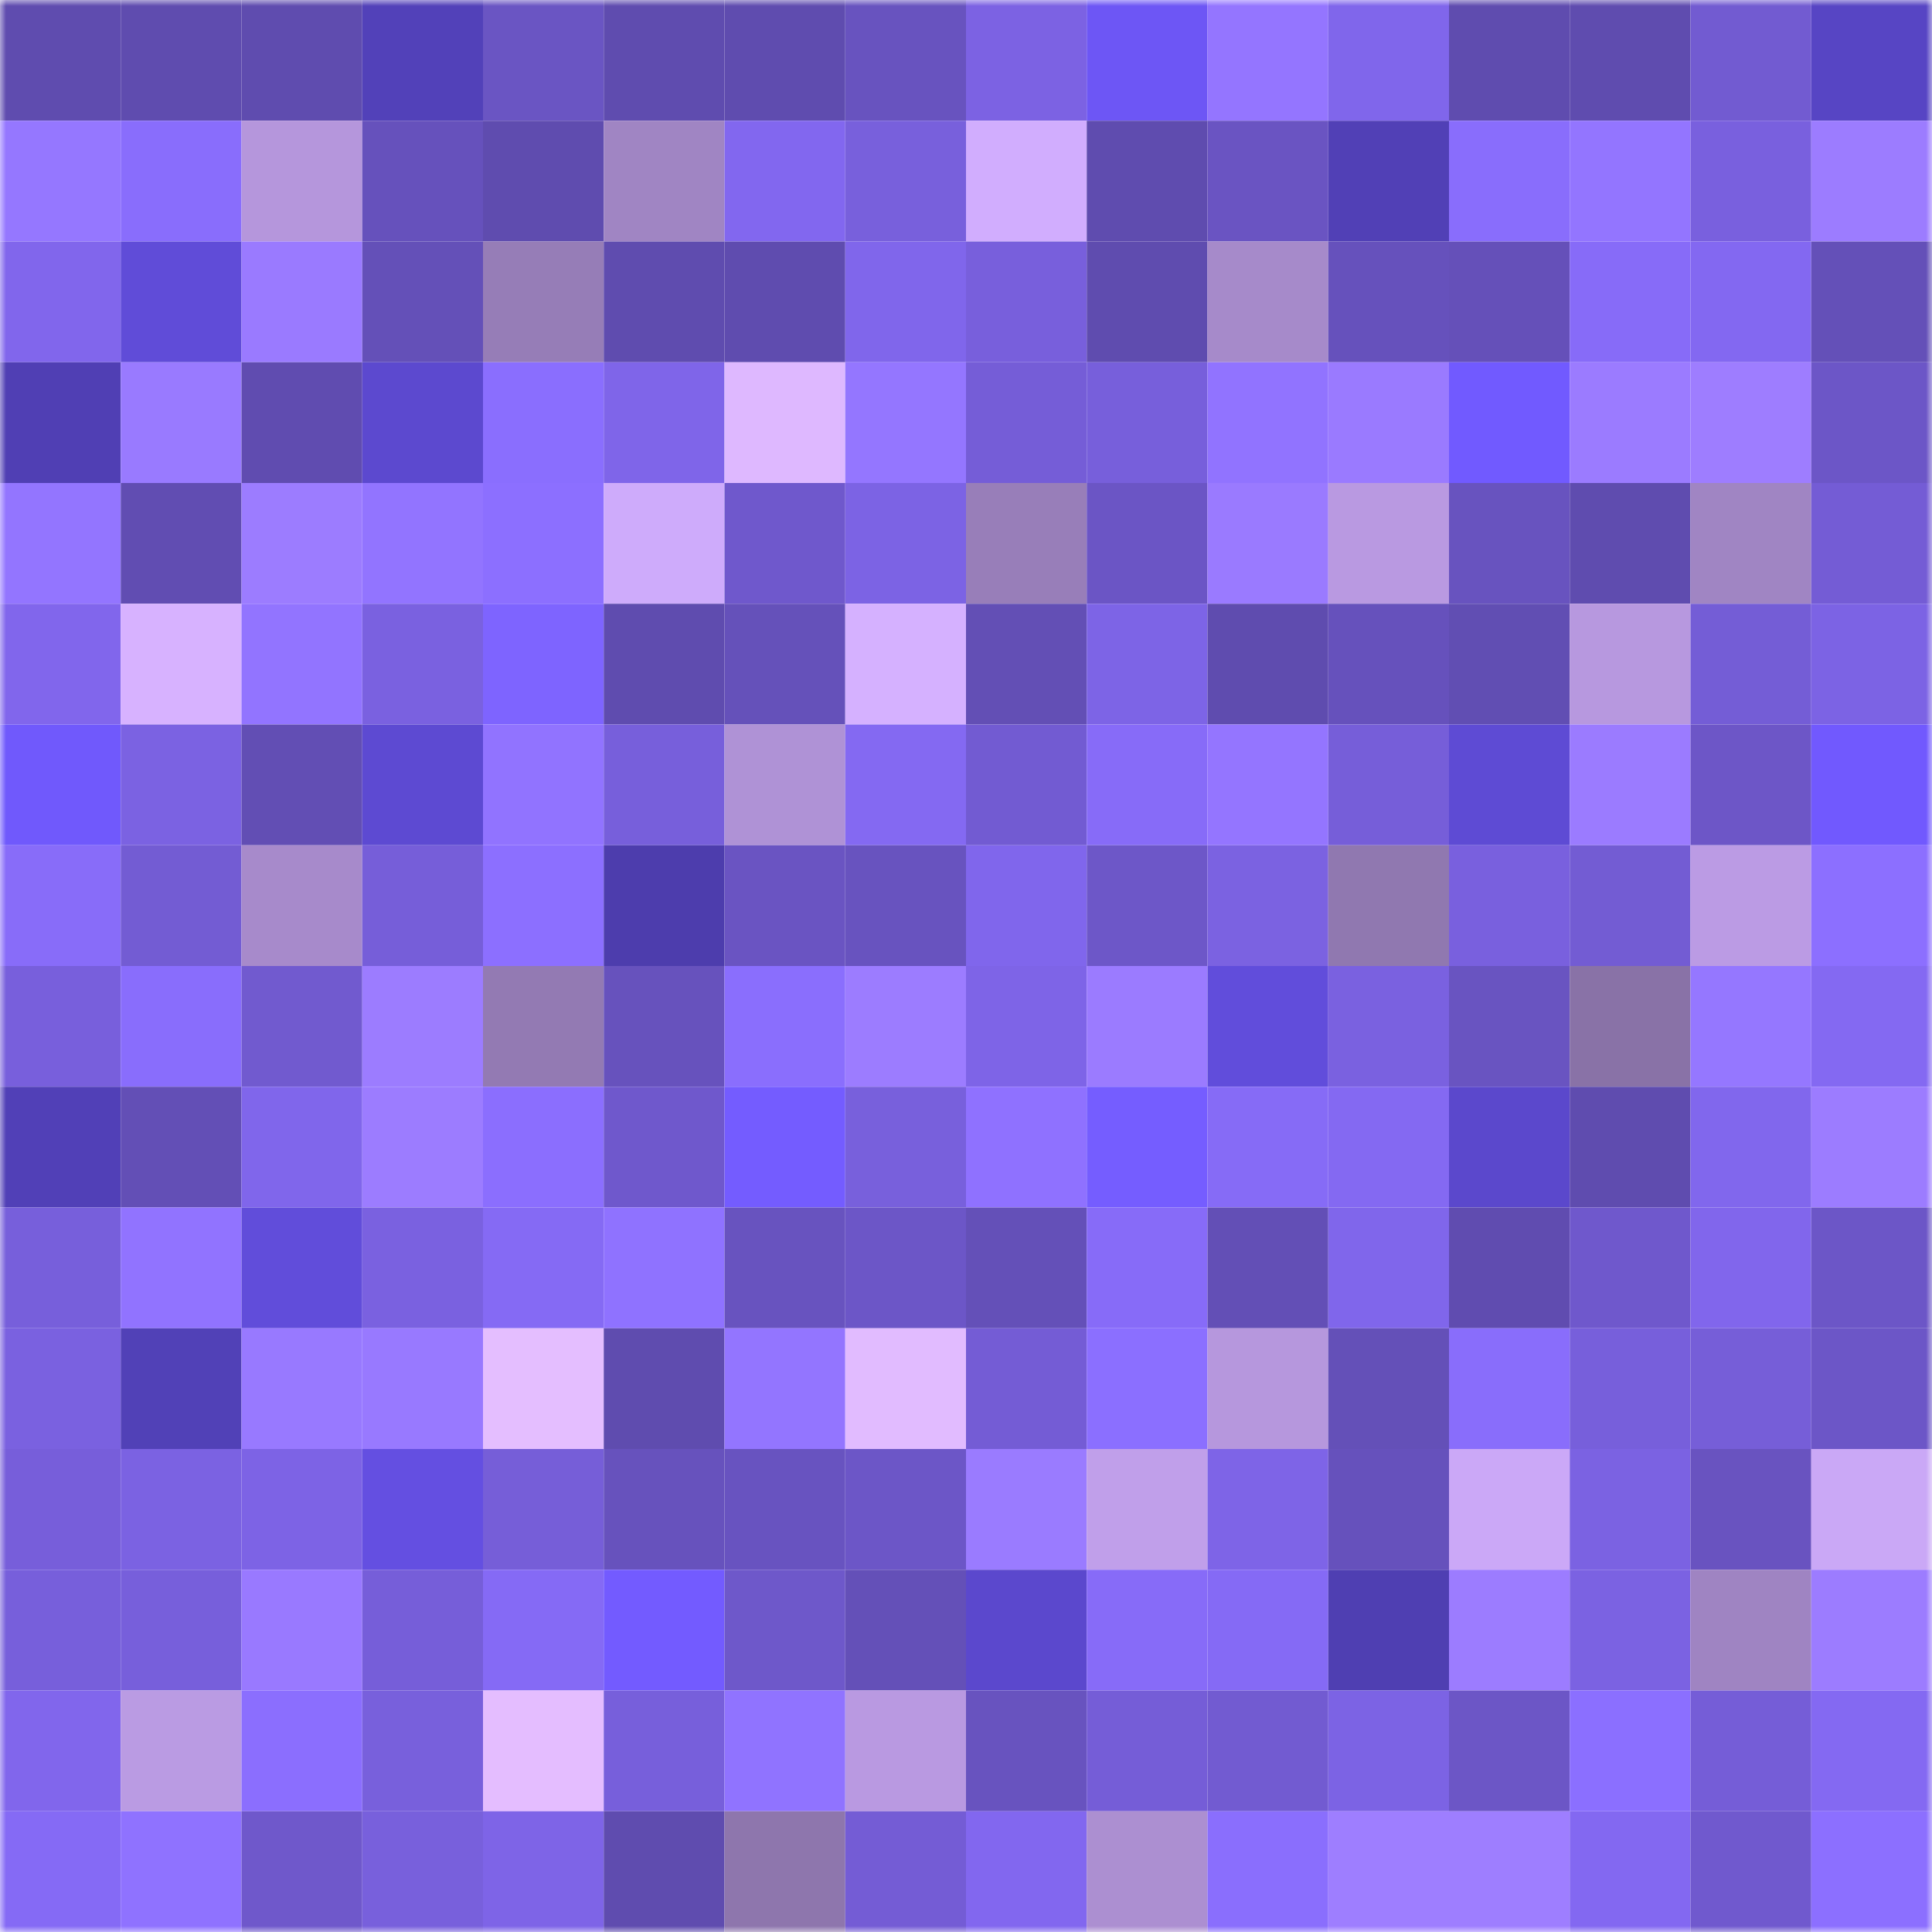 <svg viewBox="0 0 160 160" fill="none" role="img" xmlns="http://www.w3.org/2000/svg" width="240" height="240" name="linea%2Cexyno.linea.eth"><mask id="1420120338" mask-type="alpha" maskUnits="userSpaceOnUse" x="0" y="0" width="160" height="160"><rect width="160" height="160" fill="#FFFFFF"></rect></mask><g mask="url(#1420120338)"><rect x="0" y="0" width="10" height="10" fill="#5f4caf"></rect><rect x="10" y="0" width="10" height="10" fill="#5f4caf"></rect><rect x="20" y="0" width="10" height="10" fill="#5f4caf"></rect><rect x="30" y="0" width="10" height="10" fill="#5241b9"></rect><rect x="40" y="0" width="10" height="10" fill="#6a55c3"></rect><rect x="50" y="0" width="10" height="10" fill="#5f4caf"></rect><rect x="60" y="0" width="10" height="10" fill="#5f4caf"></rect><rect x="70" y="0" width="10" height="10" fill="#6853bf"></rect><rect x="80" y="0" width="10" height="10" fill="#7c62e3"></rect><rect x="90" y="0" width="10" height="10" fill="#6d56f5"></rect><rect x="100" y="0" width="10" height="10" fill="#9475ff"></rect><rect x="110" y="0" width="10" height="10" fill="#8066eb"></rect><rect x="120" y="0" width="10" height="10" fill="#5f4caf"></rect><rect x="130" y="0" width="10" height="10" fill="#5f4caf"></rect><rect x="140" y="0" width="10" height="10" fill="#725bd1"></rect><rect x="150" y="0" width="10" height="10" fill="#5745c4"></rect><rect x="0" y="10" width="10" height="10" fill="#9577ff"></rect><rect x="10" y="10" width="10" height="10" fill="#896dfc"></rect><rect x="20" y="10" width="10" height="10" fill="#b596dc"></rect><rect x="30" y="10" width="10" height="10" fill="#6651bc"></rect><rect x="40" y="10" width="10" height="10" fill="#5f4caf"></rect><rect x="50" y="10" width="10" height="10" fill="#a085c3"></rect><rect x="60" y="10" width="10" height="10" fill="#8267ef"></rect><rect x="70" y="10" width="10" height="10" fill="#7860dc"></rect><rect x="80" y="10" width="10" height="10" fill="#d1adfe"></rect><rect x="90" y="10" width="10" height="10" fill="#5f4caf"></rect><rect x="100" y="10" width="10" height="10" fill="#6a54c2"></rect><rect x="110" y="10" width="10" height="10" fill="#5140b6"></rect><rect x="120" y="10" width="10" height="10" fill="#896dfc"></rect><rect x="130" y="10" width="10" height="10" fill="#9375ff"></rect><rect x="140" y="10" width="10" height="10" fill="#7960de"></rect><rect x="150" y="10" width="10" height="10" fill="#9c7cff"></rect><rect x="0" y="20" width="10" height="10" fill="#8166ec"></rect><rect x="10" y="20" width="10" height="10" fill="#604cd8"></rect><rect x="20" y="20" width="10" height="10" fill="#9a7aff"></rect><rect x="30" y="20" width="10" height="10" fill="#6450b8"></rect><rect x="40" y="20" width="10" height="10" fill="#967db7"></rect><rect x="50" y="20" width="10" height="10" fill="#5f4caf"></rect><rect x="60" y="20" width="10" height="10" fill="#5f4caf"></rect><rect x="70" y="20" width="10" height="10" fill="#8066eb"></rect><rect x="80" y="20" width="10" height="10" fill="#785fdc"></rect><rect x="90" y="20" width="10" height="10" fill="#5f4caf"></rect><rect x="100" y="20" width="10" height="10" fill="#a68aca"></rect><rect x="110" y="20" width="10" height="10" fill="#6651bc"></rect><rect x="120" y="20" width="10" height="10" fill="#6550b9"></rect><rect x="130" y="20" width="10" height="10" fill="#876bf8"></rect><rect x="140" y="20" width="10" height="10" fill="#8368f1"></rect><rect x="150" y="20" width="10" height="10" fill="#6450b8"></rect><rect x="0" y="30" width="10" height="10" fill="#503fb4"></rect><rect x="10" y="30" width="10" height="10" fill="#997aff"></rect><rect x="20" y="30" width="10" height="10" fill="#604cb0"></rect><rect x="30" y="30" width="10" height="10" fill="#5c49cf"></rect><rect x="40" y="30" width="10" height="10" fill="#8a6efe"></rect><rect x="50" y="30" width="10" height="10" fill="#7f65e9"></rect><rect x="60" y="30" width="10" height="10" fill="#deb8ff"></rect><rect x="70" y="30" width="10" height="10" fill="#9476ff"></rect><rect x="80" y="30" width="10" height="10" fill="#755dd7"></rect><rect x="90" y="30" width="10" height="10" fill="#775fdb"></rect><rect x="100" y="30" width="10" height="10" fill="#9173ff"></rect><rect x="110" y="30" width="10" height="10" fill="#9a7aff"></rect><rect x="120" y="30" width="10" height="10" fill="#715aff"></rect><rect x="130" y="30" width="10" height="10" fill="#9b7bff"></rect><rect x="140" y="30" width="10" height="10" fill="#9e7dff"></rect><rect x="150" y="30" width="10" height="10" fill="#6c56c7"></rect><rect x="0" y="40" width="10" height="10" fill="#9375ff"></rect><rect x="10" y="40" width="10" height="10" fill="#614db2"></rect><rect x="20" y="40" width="10" height="10" fill="#9c7cff"></rect><rect x="30" y="40" width="10" height="10" fill="#9274ff"></rect><rect x="40" y="40" width="10" height="10" fill="#8c6fff"></rect><rect x="50" y="40" width="10" height="10" fill="#ceabfb"></rect><rect x="60" y="40" width="10" height="10" fill="#6f58cc"></rect><rect x="70" y="40" width="10" height="10" fill="#7c63e4"></rect><rect x="80" y="40" width="10" height="10" fill="#987eb9"></rect><rect x="90" y="40" width="10" height="10" fill="#6b55c5"></rect><rect x="100" y="40" width="10" height="10" fill="#9a7aff"></rect><rect x="110" y="40" width="10" height="10" fill="#b999e1"></rect><rect x="120" y="40" width="10" height="10" fill="#6853bf"></rect><rect x="130" y="40" width="10" height="10" fill="#5f4caf"></rect><rect x="140" y="40" width="10" height="10" fill="#a085c3"></rect><rect x="150" y="40" width="10" height="10" fill="#745cd5"></rect><rect x="0" y="50" width="10" height="10" fill="#8166ec"></rect><rect x="10" y="50" width="10" height="10" fill="#d7b2ff"></rect><rect x="20" y="50" width="10" height="10" fill="#9274ff"></rect><rect x="30" y="50" width="10" height="10" fill="#7a61e0"></rect><rect x="40" y="50" width="10" height="10" fill="#7e64ff"></rect><rect x="50" y="50" width="10" height="10" fill="#5f4caf"></rect><rect x="60" y="50" width="10" height="10" fill="#6551ba"></rect><rect x="70" y="50" width="10" height="10" fill="#d5b1ff"></rect><rect x="80" y="50" width="10" height="10" fill="#634fb5"></rect><rect x="90" y="50" width="10" height="10" fill="#7d64e6"></rect><rect x="100" y="50" width="10" height="10" fill="#5f4caf"></rect><rect x="110" y="50" width="10" height="10" fill="#6651bc"></rect><rect x="120" y="50" width="10" height="10" fill="#614eb3"></rect><rect x="130" y="50" width="10" height="10" fill="#b798df"></rect><rect x="140" y="50" width="10" height="10" fill="#745dd6"></rect><rect x="150" y="50" width="10" height="10" fill="#7c63e4"></rect><rect x="0" y="60" width="10" height="10" fill="#7059fc"></rect><rect x="10" y="60" width="10" height="10" fill="#7b62e2"></rect><rect x="20" y="60" width="10" height="10" fill="#624eb4"></rect><rect x="30" y="60" width="10" height="10" fill="#5d4ad2"></rect><rect x="40" y="60" width="10" height="10" fill="#9173ff"></rect><rect x="50" y="60" width="10" height="10" fill="#775fdb"></rect><rect x="60" y="60" width="10" height="10" fill="#af92d6"></rect><rect x="70" y="60" width="10" height="10" fill="#8469f2"></rect><rect x="80" y="60" width="10" height="10" fill="#725bd2"></rect><rect x="90" y="60" width="10" height="10" fill="#876bf8"></rect><rect x="100" y="60" width="10" height="10" fill="#9475ff"></rect><rect x="110" y="60" width="10" height="10" fill="#765ed9"></rect><rect x="120" y="60" width="10" height="10" fill="#5e4bd4"></rect><rect x="130" y="60" width="10" height="10" fill="#9b7bff"></rect><rect x="140" y="60" width="10" height="10" fill="#6d56c7"></rect><rect x="150" y="60" width="10" height="10" fill="#7159fe"></rect><rect x="0" y="70" width="10" height="10" fill="#886cf9"></rect><rect x="10" y="70" width="10" height="10" fill="#735cd3"></rect><rect x="20" y="70" width="10" height="10" fill="#a78acb"></rect><rect x="30" y="70" width="10" height="10" fill="#765ed9"></rect><rect x="40" y="70" width="10" height="10" fill="#8c6fff"></rect><rect x="50" y="70" width="10" height="10" fill="#4d3dad"></rect><rect x="60" y="70" width="10" height="10" fill="#6a54c2"></rect><rect x="70" y="70" width="10" height="10" fill="#6853bf"></rect><rect x="80" y="70" width="10" height="10" fill="#8066ec"></rect><rect x="90" y="70" width="10" height="10" fill="#6d57c8"></rect><rect x="100" y="70" width="10" height="10" fill="#7b62e1"></rect><rect x="110" y="70" width="10" height="10" fill="#9078b0"></rect><rect x="120" y="70" width="10" height="10" fill="#7960de"></rect><rect x="130" y="70" width="10" height="10" fill="#735cd3"></rect><rect x="140" y="70" width="10" height="10" fill="#bb9be4"></rect><rect x="150" y="70" width="10" height="10" fill="#8c6fff"></rect><rect x="0" y="80" width="10" height="10" fill="#785fdc"></rect><rect x="10" y="80" width="10" height="10" fill="#896dfc"></rect><rect x="20" y="80" width="10" height="10" fill="#715acf"></rect><rect x="30" y="80" width="10" height="10" fill="#9c7cff"></rect><rect x="40" y="80" width="10" height="10" fill="#937ab3"></rect><rect x="50" y="80" width="10" height="10" fill="#6752bd"></rect><rect x="60" y="80" width="10" height="10" fill="#8a6efd"></rect><rect x="70" y="80" width="10" height="10" fill="#9c7cff"></rect><rect x="80" y="80" width="10" height="10" fill="#7e64e7"></rect><rect x="90" y="80" width="10" height="10" fill="#9b7bff"></rect><rect x="100" y="80" width="10" height="10" fill="#614ddb"></rect><rect x="110" y="80" width="10" height="10" fill="#7a61e0"></rect><rect x="120" y="80" width="10" height="10" fill="#6954c1"></rect><rect x="130" y="80" width="10" height="10" fill="#8972a7"></rect><rect x="140" y="80" width="10" height="10" fill="#9577ff"></rect><rect x="150" y="80" width="10" height="10" fill="#8469f2"></rect><rect x="0" y="90" width="10" height="10" fill="#5140b7"></rect><rect x="10" y="90" width="10" height="10" fill="#634fb6"></rect><rect x="20" y="90" width="10" height="10" fill="#8066eb"></rect><rect x="30" y="90" width="10" height="10" fill="#9c7cff"></rect><rect x="40" y="90" width="10" height="10" fill="#8b6efe"></rect><rect x="50" y="90" width="10" height="10" fill="#6f58cc"></rect><rect x="60" y="90" width="10" height="10" fill="#745cff"></rect><rect x="70" y="90" width="10" height="10" fill="#7860dc"></rect><rect x="80" y="90" width="10" height="10" fill="#8f71ff"></rect><rect x="90" y="90" width="10" height="10" fill="#755dff"></rect><rect x="100" y="90" width="10" height="10" fill="#866bf6"></rect><rect x="110" y="90" width="10" height="10" fill="#8469f2"></rect><rect x="120" y="90" width="10" height="10" fill="#5b48cc"></rect><rect x="130" y="90" width="10" height="10" fill="#5f4caf"></rect><rect x="140" y="90" width="10" height="10" fill="#8167ed"></rect><rect x="150" y="90" width="10" height="10" fill="#9c7cff"></rect><rect x="0" y="100" width="10" height="10" fill="#775fdb"></rect><rect x="10" y="100" width="10" height="10" fill="#9173ff"></rect><rect x="20" y="100" width="10" height="10" fill="#614dda"></rect><rect x="30" y="100" width="10" height="10" fill="#7a61e0"></rect><rect x="40" y="100" width="10" height="10" fill="#856af4"></rect><rect x="50" y="100" width="10" height="10" fill="#8f72ff"></rect><rect x="60" y="100" width="10" height="10" fill="#6853bf"></rect><rect x="70" y="100" width="10" height="10" fill="#6c56c7"></rect><rect x="80" y="100" width="10" height="10" fill="#6450b8"></rect><rect x="90" y="100" width="10" height="10" fill="#876bf8"></rect><rect x="100" y="100" width="10" height="10" fill="#634fb6"></rect><rect x="110" y="100" width="10" height="10" fill="#8066eb"></rect><rect x="120" y="100" width="10" height="10" fill="#604cb0"></rect><rect x="130" y="100" width="10" height="10" fill="#6f58cc"></rect><rect x="140" y="100" width="10" height="10" fill="#8166ec"></rect><rect x="150" y="100" width="10" height="10" fill="#6c56c7"></rect><rect x="0" y="110" width="10" height="10" fill="#7a61e0"></rect><rect x="10" y="110" width="10" height="10" fill="#5141b7"></rect><rect x="20" y="110" width="10" height="10" fill="#9879ff"></rect><rect x="30" y="110" width="10" height="10" fill="#9879ff"></rect><rect x="40" y="110" width="10" height="10" fill="#e4beff"></rect><rect x="50" y="110" width="10" height="10" fill="#5f4caf"></rect><rect x="60" y="110" width="10" height="10" fill="#9375ff"></rect><rect x="70" y="110" width="10" height="10" fill="#e1bbff"></rect><rect x="80" y="110" width="10" height="10" fill="#745cd5"></rect><rect x="90" y="110" width="10" height="10" fill="#8b6fff"></rect><rect x="100" y="110" width="10" height="10" fill="#b697dd"></rect><rect x="110" y="110" width="10" height="10" fill="#6450b8"></rect><rect x="120" y="110" width="10" height="10" fill="#896dfb"></rect><rect x="130" y="110" width="10" height="10" fill="#775fdb"></rect><rect x="140" y="110" width="10" height="10" fill="#765ed8"></rect><rect x="150" y="110" width="10" height="10" fill="#6c56c7"></rect><rect x="0" y="120" width="10" height="10" fill="#775eda"></rect><rect x="10" y="120" width="10" height="10" fill="#7b62e2"></rect><rect x="20" y="120" width="10" height="10" fill="#7d63e5"></rect><rect x="30" y="120" width="10" height="10" fill="#644fe1"></rect><rect x="40" y="120" width="10" height="10" fill="#765ed8"></rect><rect x="50" y="120" width="10" height="10" fill="#6752bd"></rect><rect x="60" y="120" width="10" height="10" fill="#6853c0"></rect><rect x="70" y="120" width="10" height="10" fill="#6c56c7"></rect><rect x="80" y="120" width="10" height="10" fill="#9a7bff"></rect><rect x="90" y="120" width="10" height="10" fill="#c09fea"></rect><rect x="100" y="120" width="10" height="10" fill="#7e64e7"></rect><rect x="110" y="120" width="10" height="10" fill="#6651bc"></rect><rect x="120" y="120" width="10" height="10" fill="#cba8f7"></rect><rect x="130" y="120" width="10" height="10" fill="#7b62e2"></rect><rect x="140" y="120" width="10" height="10" fill="#6953c0"></rect><rect x="150" y="120" width="10" height="10" fill="#caa8f6"></rect><rect x="0" y="130" width="10" height="10" fill="#775fdb"></rect><rect x="10" y="130" width="10" height="10" fill="#775fdb"></rect><rect x="20" y="130" width="10" height="10" fill="#9979ff"></rect><rect x="30" y="130" width="10" height="10" fill="#765ed9"></rect><rect x="40" y="130" width="10" height="10" fill="#856af5"></rect><rect x="50" y="130" width="10" height="10" fill="#735bff"></rect><rect x="60" y="130" width="10" height="10" fill="#6e58ca"></rect><rect x="70" y="130" width="10" height="10" fill="#6450b8"></rect><rect x="80" y="130" width="10" height="10" fill="#5b48cd"></rect><rect x="90" y="130" width="10" height="10" fill="#876bf8"></rect><rect x="100" y="130" width="10" height="10" fill="#856af5"></rect><rect x="110" y="130" width="10" height="10" fill="#4f3fb2"></rect><rect x="120" y="130" width="10" height="10" fill="#9c7cff"></rect><rect x="130" y="130" width="10" height="10" fill="#7b62e2"></rect><rect x="140" y="130" width="10" height="10" fill="#9f84c2"></rect><rect x="150" y="130" width="10" height="10" fill="#9c7cff"></rect><rect x="0" y="140" width="10" height="10" fill="#8166ec"></rect><rect x="10" y="140" width="10" height="10" fill="#ba9be3"></rect><rect x="20" y="140" width="10" height="10" fill="#8b6efe"></rect><rect x="30" y="140" width="10" height="10" fill="#7860dc"></rect><rect x="40" y="140" width="10" height="10" fill="#e4bdff"></rect><rect x="50" y="140" width="10" height="10" fill="#775fdb"></rect><rect x="60" y="140" width="10" height="10" fill="#9073ff"></rect><rect x="70" y="140" width="10" height="10" fill="#b999e1"></rect><rect x="80" y="140" width="10" height="10" fill="#6853bf"></rect><rect x="90" y="140" width="10" height="10" fill="#755dd7"></rect><rect x="100" y="140" width="10" height="10" fill="#725bd1"></rect><rect x="110" y="140" width="10" height="10" fill="#7c63e4"></rect><rect x="120" y="140" width="10" height="10" fill="#6c56c6"></rect><rect x="130" y="140" width="10" height="10" fill="#8b6fff"></rect><rect x="140" y="140" width="10" height="10" fill="#755dd7"></rect><rect x="150" y="140" width="10" height="10" fill="#8469f2"></rect><rect x="0" y="150" width="10" height="10" fill="#856af5"></rect><rect x="10" y="150" width="10" height="10" fill="#8f72ff"></rect><rect x="20" y="150" width="10" height="10" fill="#6f58cb"></rect><rect x="30" y="150" width="10" height="10" fill="#7860dc"></rect><rect x="40" y="150" width="10" height="10" fill="#7e64e7"></rect><rect x="50" y="150" width="10" height="10" fill="#5f4caf"></rect><rect x="60" y="150" width="10" height="10" fill="#8e76ad"></rect><rect x="70" y="150" width="10" height="10" fill="#745cd5"></rect><rect x="80" y="150" width="10" height="10" fill="#8267ef"></rect><rect x="90" y="150" width="10" height="10" fill="#ac8fd1"></rect><rect x="100" y="150" width="10" height="10" fill="#8a6efd"></rect><rect x="110" y="150" width="10" height="10" fill="#9e7eff"></rect><rect x="120" y="150" width="10" height="10" fill="#9e7eff"></rect><rect x="130" y="150" width="10" height="10" fill="#8368f1"></rect><rect x="140" y="150" width="10" height="10" fill="#7059ce"></rect><rect x="150" y="150" width="10" height="10" fill="#8c6fff"></rect></g></svg>